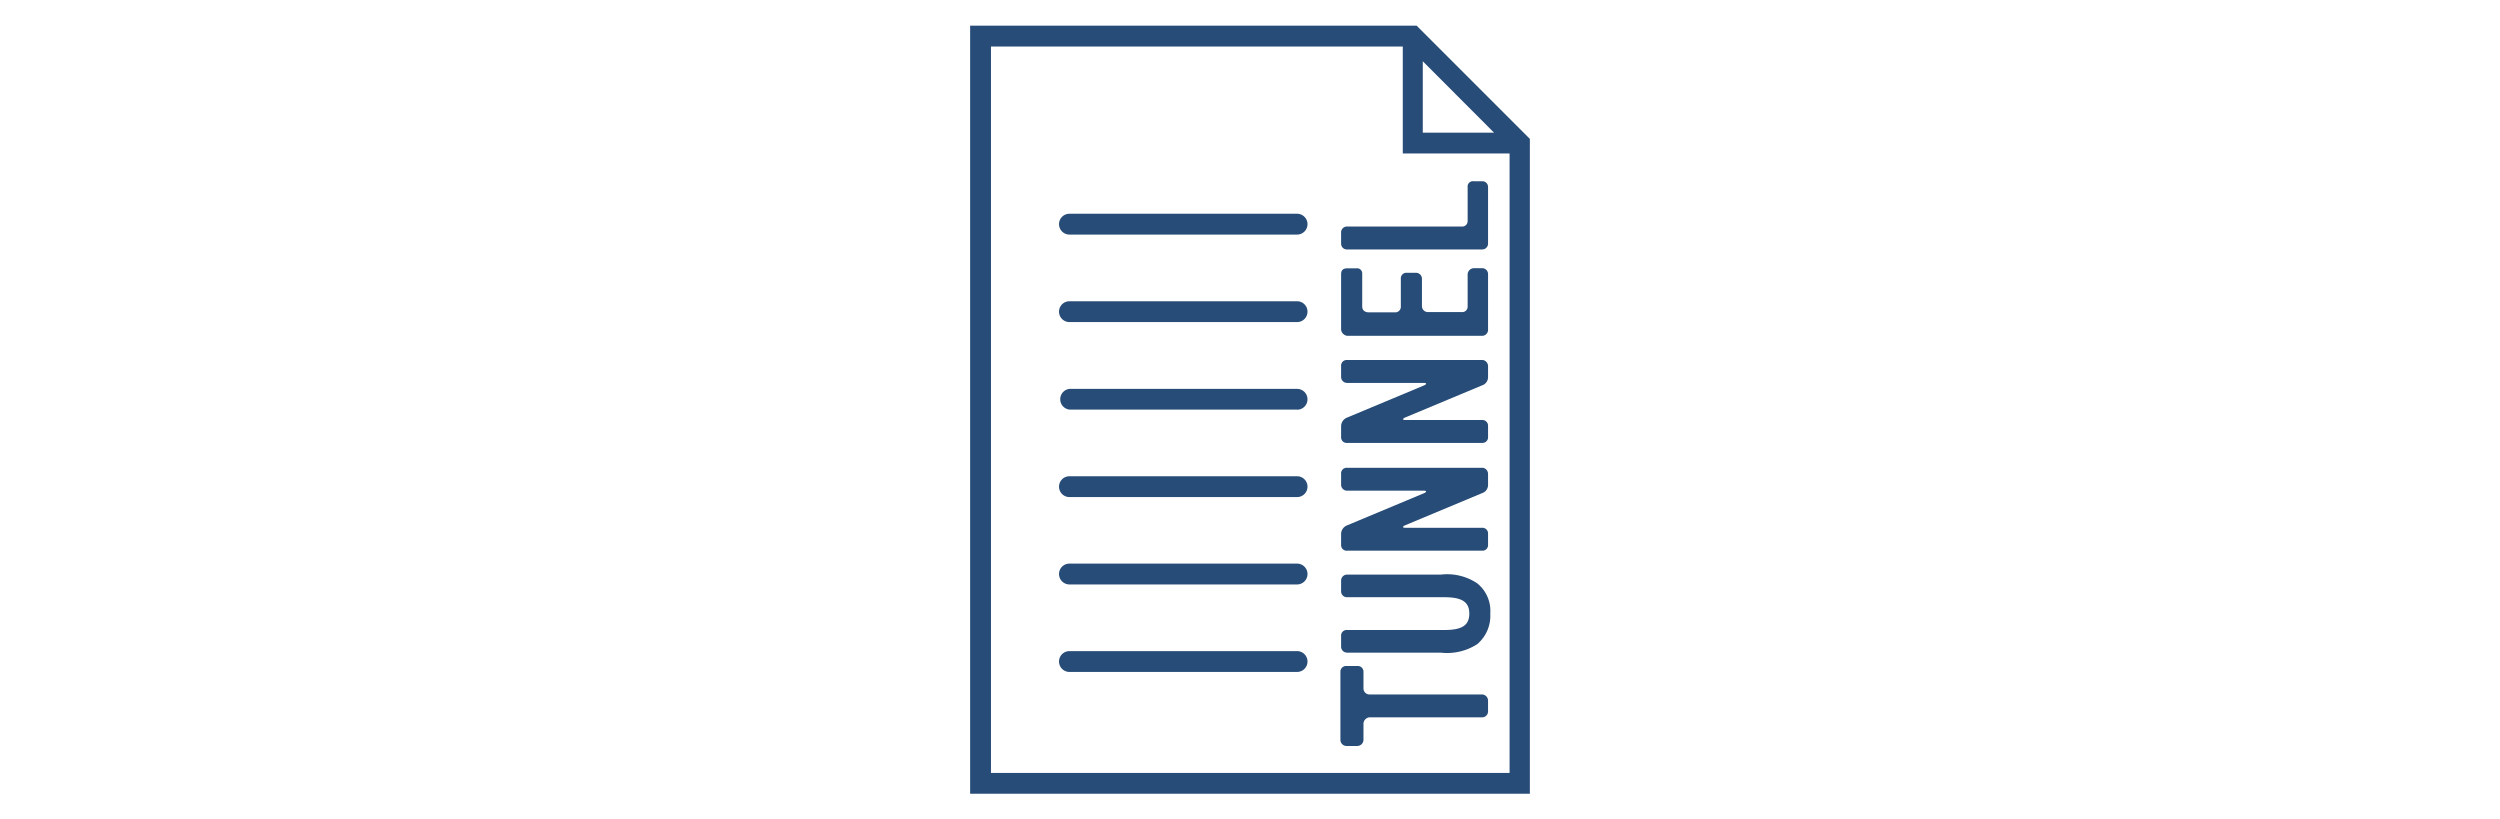 <?xml version="1.0" encoding="UTF-8"?> <svg xmlns="http://www.w3.org/2000/svg" id="Calque_1" data-name="Calque 1" viewBox="0 0 180 59"><defs><style>.cls-1{fill:#274c77;}</style></defs><path class="cls-1" d="M102,1.85H69.85v55.3h40.3V10Zm.44,2.56,5.13,5.14h-5.13ZM71.35,55.65V3.35H101v7.7h7.69v44.6Z"></path><path class="cls-1" d="M93.39,16.89H77a.75.75,0,0,1,0-1.5H93.39a.75.75,0,0,1,0,1.5Z"></path><path class="cls-1" d="M93.39,23.19H77a.75.75,0,0,1,0-1.5H93.39a.75.75,0,0,1,0,1.5Z"></path><path class="cls-1" d="M93.39,29.49H77A.75.75,0,0,1,77,28H93.39a.75.75,0,0,1,0,1.5Z"></path><path class="cls-1" d="M93.39,35.79H77a.75.75,0,0,1,0-1.5H93.39a.75.75,0,0,1,0,1.5Z"></path><path class="cls-1" d="M93.39,42.08H77a.75.75,0,0,1,0-1.5H93.39a.75.75,0,0,1,0,1.5Z"></path><path class="cls-1" d="M93.39,48.38H77a.75.75,0,0,1,0-1.5H93.39a.75.75,0,0,1,0,1.5Z"></path><path class="cls-1" d="M98.17,48.36v1.21a.43.43,0,0,0,.43.43h8.12a.45.45,0,0,1,.42.43v.81a.43.43,0,0,1-.42.41H98.58a.48.48,0,0,0-.41.43v1.21a.45.45,0,0,1-.44.42h-.8a.44.44,0,0,1-.42-.42V48.36a.41.41,0,0,1,.42-.41h.82A.41.41,0,0,1,98.17,48.36Z"></path><path class="cls-1" d="M106.36,42a2.55,2.55,0,0,1,.94,2.18,2.67,2.67,0,0,1-.94,2.2,4,4,0,0,1-2.63.61H97a.43.43,0,0,1-.44-.41v-.79a.4.4,0,0,1,.44-.43h7c1.27,0,1.79-.34,1.79-1.18S105.26,43,104,43H97a.42.42,0,0,1-.44-.43V41.8a.43.43,0,0,1,.45-.43h6.75A3.88,3.88,0,0,1,106.36,42Z"></path><path class="cls-1" d="M107.14,34.11v.81a.62.62,0,0,1-.44.59l-5.53,2.31c-.21.09-.19.18,0,.18h5.53a.41.41,0,0,1,.44.43v.8a.4.4,0,0,1-.42.42H97a.4.4,0,0,1-.44-.42v-.8a.67.67,0,0,1,.42-.6l5.55-2.32c.21-.09.19-.18,0-.18H97a.43.43,0,0,1-.44-.41v-.81a.4.4,0,0,1,.42-.43h9.79A.45.45,0,0,1,107.14,34.11Z"></path><path class="cls-1" d="M107.14,26.35v.81a.62.62,0,0,1-.44.59l-5.53,2.31c-.21.09-.19.18,0,.18h5.53a.41.41,0,0,1,.44.43v.8a.4.4,0,0,1-.42.42H97a.4.4,0,0,1-.44-.42v-.8a.67.67,0,0,1,.42-.6l5.55-2.32c.21-.09.19-.18,0-.18H97a.43.43,0,0,1-.44-.41v-.81a.4.4,0,0,1,.42-.43h9.79A.45.45,0,0,1,107.14,26.35Z"></path><path class="cls-1" d="M106.72,19.31a.42.42,0,0,1,.42.43v4a.43.43,0,0,1-.42.44H97a.51.51,0,0,1-.44-.44v-4c0-.29.15-.42.44-.42h.66a.37.37,0,0,1,.42.4v2.34c0,.3.21.43.49.43h1.88a.4.4,0,0,0,.41-.43v-2a.4.4,0,0,1,.43-.42h.67a.43.43,0,0,1,.42.42v2a.43.43,0,0,0,.45.41h2.41a.39.39,0,0,0,.43-.41V19.74a.46.46,0,0,1,.45-.43Z"></path><path class="cls-1" d="M107.14,13.47v4.07a.42.42,0,0,1-.42.42H97a.41.41,0,0,1-.44-.42v-.78a.42.42,0,0,1,.44-.45h8.24a.39.39,0,0,0,.43-.4V13.47a.38.38,0,0,1,.43-.42h.67A.41.41,0,0,1,107.14,13.47Z"></path></svg> 
